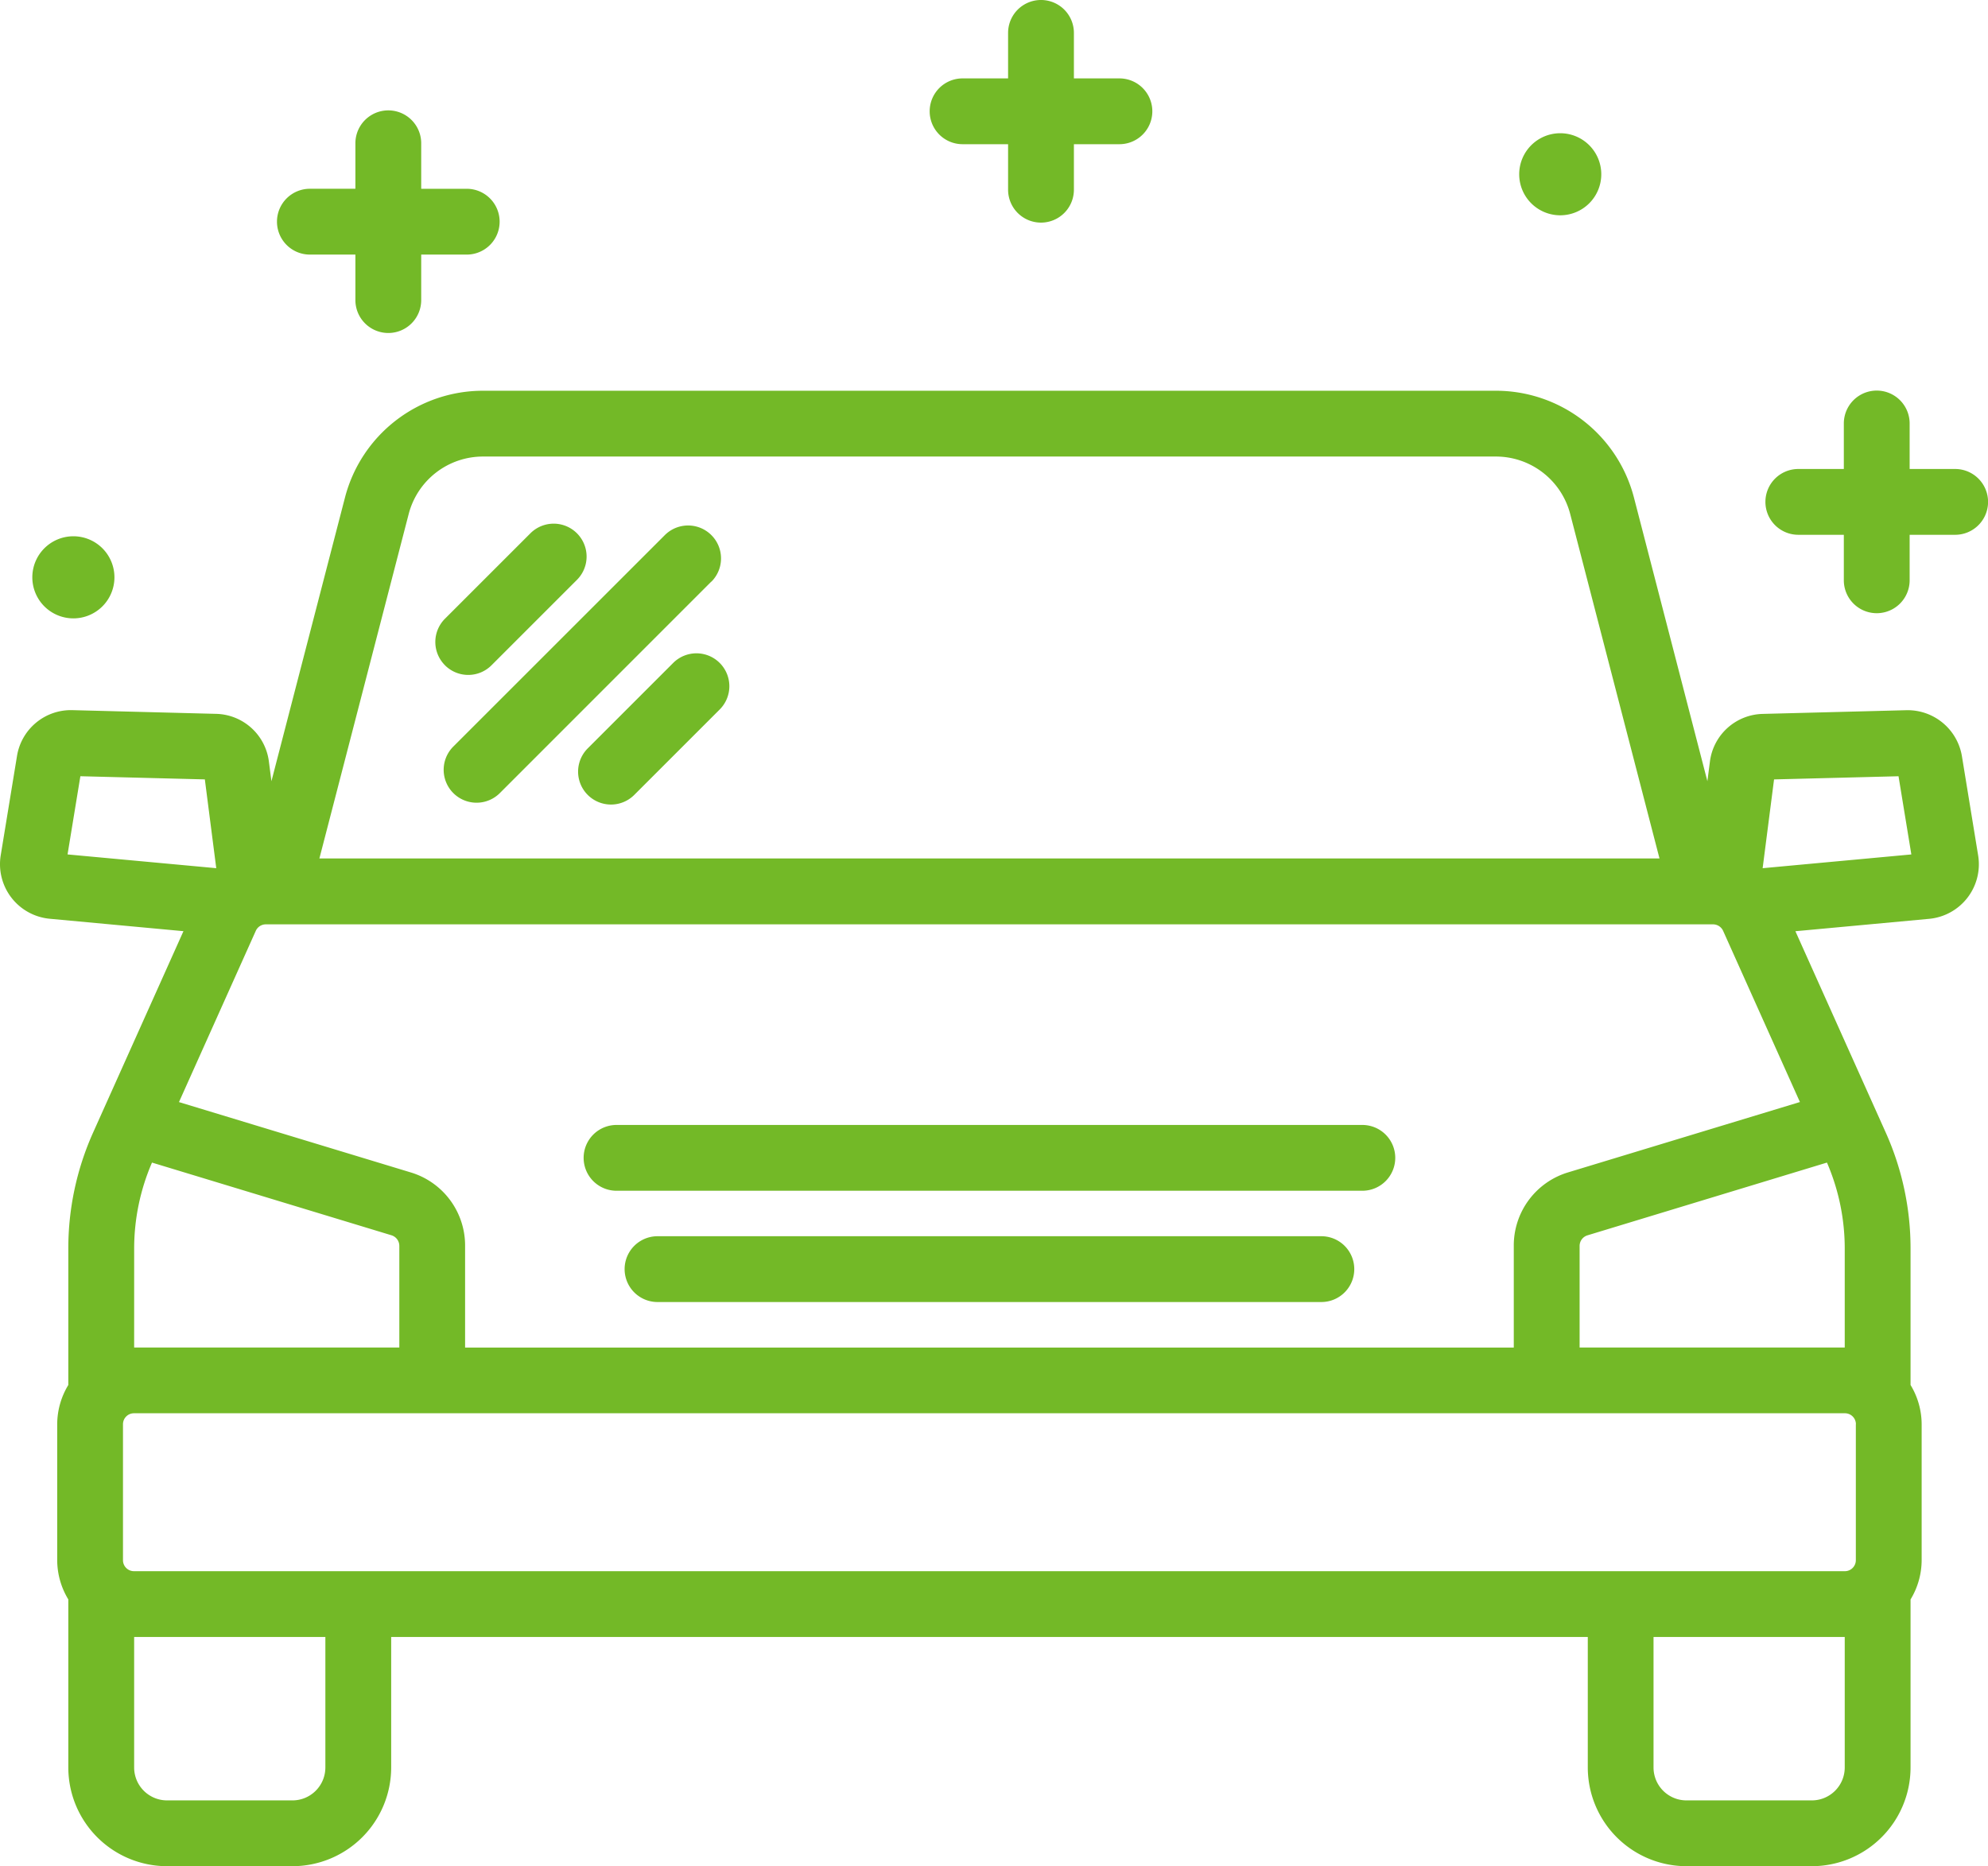 <svg xmlns="http://www.w3.org/2000/svg" width="107.445" height="100.879" viewBox="0 0 107.445 100.879">
  <path id="Path_58" data-name="Path 58" d="M110.72,48.329h0a2.973,2.973,0,0,0-3-2.483l-7.754.2A2.947,2.947,0,0,0,97.1,48.629l-.136,1.055L92.994,34.349a7.709,7.709,0,0,0-7.461-5.772H30.789A7.706,7.706,0,0,0,23.33,34.35L19.355,49.685l-.136-1.055a2.948,2.948,0,0,0-2.864-2.587l-7.752-.2a2.952,2.952,0,0,0-3,2.483l-.879,5.364a2.963,2.963,0,0,0,2.651,3.43l7.225.671L9.7,68.715a15.307,15.307,0,0,0-1.323,6.218v7.39a4.1,4.1,0,0,0-.6,2.121v7.349a4.1,4.1,0,0,0,.6,2.121V103a5.341,5.341,0,0,0,5.335,5.335h6.778A5.341,5.341,0,0,0,25.827,103V95.943H90.5V103a5.341,5.341,0,0,0,5.335,5.335h6.778A5.341,5.341,0,0,0,107.944,103V93.916a4.1,4.1,0,0,0,.6-2.122V84.444a4.1,4.1,0,0,0-.6-2.122V74.933a15.294,15.294,0,0,0-1.323-6.218l-4.9-10.921,7.226-.67a2.963,2.963,0,0,0,2.65-3.43ZM26.773,35.242a4.149,4.149,0,0,1,4.016-3.108H85.533a4.151,4.151,0,0,1,4.017,3.109l4.826,18.618H21.947ZM8.336,53.642l.693-4.227,6.727.171.617,4.8Zm3.6,21.292A11.712,11.712,0,0,1,12.9,70.3l12.947,3.931a.6.6,0,0,1,.42.566v5.5H11.935ZM22.27,103a1.78,1.78,0,0,1-1.778,1.778H13.714A1.78,1.78,0,0,1,11.935,103V95.943H22.27Zm82.117,0a1.78,1.78,0,0,1-1.778,1.778H95.832A1.78,1.78,0,0,1,94.053,103V95.943h10.334Zm.6-18.554v7.349a.594.594,0,0,1-.593.593H11.925a.594.594,0,0,1-.593-.593V84.444a.594.594,0,0,1,.593-.593H104.4A.594.594,0,0,1,104.991,84.444Zm-.6-9.511v5.362H90.058V74.8a.6.6,0,0,1,.42-.566L103.426,70.3A11.725,11.725,0,0,1,104.387,74.933Zm-2.422-7.908-12.52,3.8A4.126,4.126,0,0,0,86.5,74.8v5.5H29.822V74.8a4.126,4.126,0,0,0-2.944-3.97l-12.52-3.8,4.152-9.258a.594.594,0,0,1,.541-.35H97.272a.6.6,0,0,1,.542.351ZM99.95,54.387l.617-4.8,6.727-.171.693,4.227ZM80.094,70.045a1.779,1.779,0,0,1-1.778,1.778H38.007a1.778,1.778,0,1,1,0-3.557H78.316A1.779,1.779,0,0,1,80.094,70.045ZM77.879,76.06A1.779,1.779,0,0,1,76.1,77.838H40.222a1.778,1.778,0,0,1,0-3.557H76.1A1.779,1.779,0,0,1,77.879,76.06ZM100.1,34.585a1.778,1.778,0,0,1,1.778-1.778h2.46v-2.46a1.778,1.778,0,1,1,3.557,0v2.46h2.46a1.778,1.778,0,0,1,0,3.557h-2.46v2.46a1.778,1.778,0,0,1-3.557,0v-2.46h-2.46A1.778,1.778,0,0,1,100.1,34.585ZM19.655,19.437a1.778,1.778,0,0,1,1.778-1.778h2.46V15.2a1.778,1.778,0,1,1,3.557,0v2.46h2.46a1.778,1.778,0,1,1,0,3.557H27.45v2.46a1.778,1.778,0,0,1-3.557,0v-2.46h-2.46A1.778,1.778,0,0,1,19.655,19.437Zm35.276-5.966a1.778,1.778,0,0,1,1.778-1.778h2.46V9.233a1.778,1.778,0,1,1,3.557,0v2.46h2.46a1.778,1.778,0,0,1,0,3.557h-2.46v2.46a1.778,1.778,0,0,1-3.557,0V15.25H56.71A1.778,1.778,0,0,1,54.931,13.471ZM6.432,38.664A2.219,2.219,0,1,1,8.65,40.882,2.219,2.219,0,0,1,6.432,38.664ZM86.793,16.875a2.218,2.218,0,1,1,2.218,2.218A2.218,2.218,0,0,1,86.793,16.875ZM28.734,43.416a1.778,1.778,0,0,1,0-2.515l4.618-4.618A1.778,1.778,0,1,1,35.867,38.8l-4.618,4.618a1.778,1.778,0,0,1-2.515,0Zm14.849-.124a1.778,1.778,0,0,1,0,2.515l-4.618,4.618A1.778,1.778,0,0,1,36.45,47.91l4.618-4.618A1.778,1.778,0,0,1,43.583,43.292Zm-.452-4.4L31.7,50.326a1.778,1.778,0,1,1-2.515-2.515L40.617,36.381A1.778,1.778,0,0,1,43.132,38.9Z" transform="translate(-4.685 -7.455)" fill="#73b927"/>
</svg>
